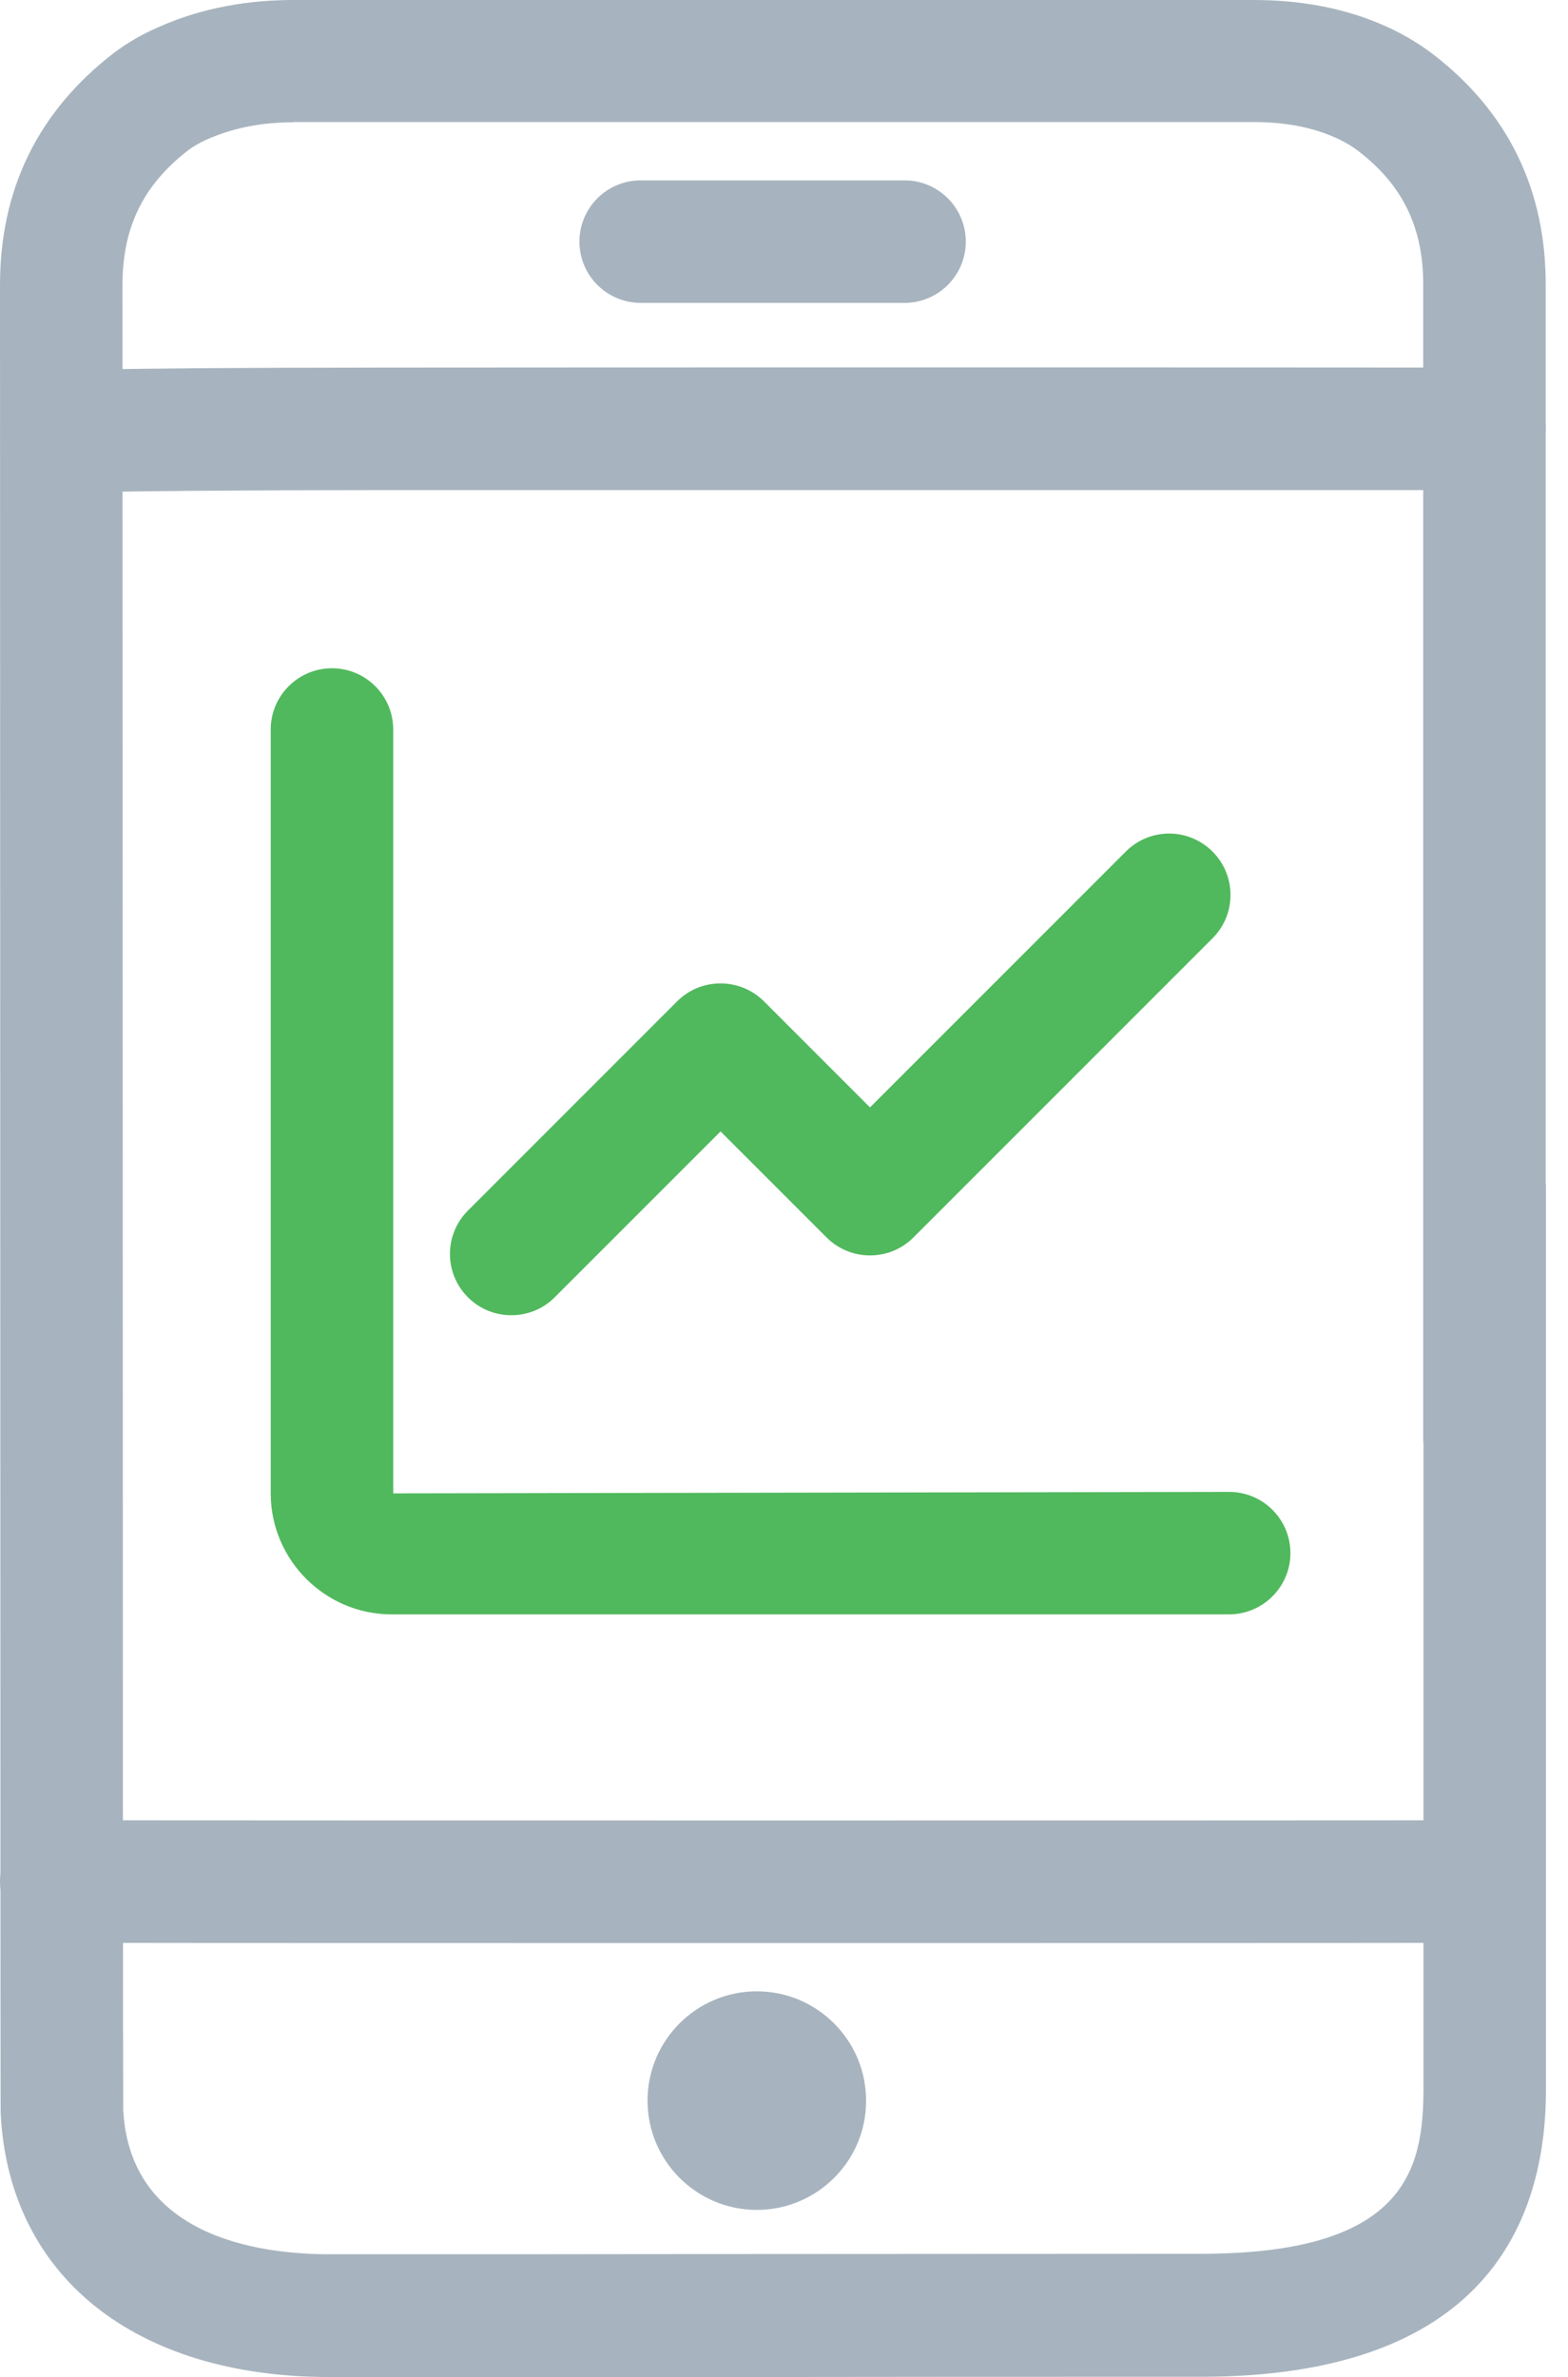 <?xml version="1.0" encoding="UTF-8"?> <svg xmlns="http://www.w3.org/2000/svg" width="64" height="97" viewBox="0 0 64 97" fill="none"><path d="M13.45 97C5.52 97 0.38 92.9 0.03 86.29C0.02 86.13 0.02 84.47 0.01 48.39L0 11.62C0 7.73 1.55 4.56 4.61 2.19C5.22 1.72 5.91 1.33 6.74 0.99C8.32 0.33 10.09 0 11.98 0H51.17C53.03 0 54.73 0.31 56.23 0.93C57.09 1.28 57.83 1.71 58.5 2.22C61.56 4.58 63.11 7.76 63.09 11.68C63.09 12.24 63.09 34.22 63.09 48.25C63.1 48.33 63.1 48.41 63.1 48.5C63.1 55.42 63.1 84.18 63.1 85.31C63.09 90.64 60.64 96.99 49.02 96.99C42.42 96.99 36.45 96.99 30.59 97C24.92 97 19.37 97 13.45 97ZM11.98 4.99C10.75 4.99 9.63 5.2 8.66 5.6C8.24 5.77 7.92 5.95 7.67 6.14C5.85 7.55 5 9.28 5 11.61L5.01 48.38C5.01 67.48 5.02 85.52 5.03 86.1C5.3 91.21 10.43 91.99 13.46 91.99C19.38 91.99 24.93 91.99 30.58 91.98C36.44 91.98 42.42 91.97 49.02 91.97C57.38 91.97 58.09 88.52 58.1 85.28C58.1 84.48 58.1 69.87 58.1 58.94C58.09 58.86 58.09 58.77 58.09 58.69C58.09 53.17 58.09 12.44 58.09 11.64C58.1 9.3 57.26 7.56 55.45 6.17C55.14 5.93 54.77 5.72 54.33 5.54C53.43 5.17 52.37 4.98 51.17 4.98H11.98V4.99Z" fill="#A7B4BF"></path><path d="M31.7 79.29C19.83 79.29 7.9 79.29 2.5 79.28C1.12 79.28 0 78.16 0 76.78C0 75.4 1.12 74.28 2.5 74.28C13.29 74.29 50.19 74.29 60.57 74.28C61.95 74.28 63.07 75.4 63.07 76.78C63.07 78.16 61.95 79.28 60.57 79.28C55.39 79.29 43.57 79.29 31.7 79.29Z" fill="#A7B4BF"></path><path d="M31.54 12.36C29.34 12.36 27.14 12.36 26.15 12.36C24.77 12.36 23.65 11.24 23.65 9.86C23.65 8.48 24.77 7.36 26.15 7.36C28.12 7.36 34.95 7.36 36.92 7.36C38.3 7.36 39.42 8.48 39.42 9.86C39.42 11.24 38.3 12.36 36.92 12.36C35.95 12.36 33.74 12.36 31.54 12.36Z" fill="#A7B4BF"></path><path d="M2.5 20.14C1.36 20.14 0.34 19.36 0.07 18.21C-0.24 16.87 0.59 15.52 1.94 15.21C2.27 15.13 2.78 15.01 15.61 15C26.23 14.99 49.96 14.99 60.59 15C61.97 15 63.09 16.12 63.09 17.5C63.09 18.88 61.97 20 60.59 20C49.97 20 26.24 20 15.62 20C10.88 20 3.87 20.04 2.88 20.12C2.74 20.13 2.62 20.14 2.5 20.14ZM3.07 20.07C3.01 20.08 2.95 20.09 2.9 20.1C2.97 20.1 3.03 20.08 3.07 20.07Z" fill="#A7B4BF"></path><path d="M30.89 90.18C28.43 90.18 26.43 88.18 26.43 85.72C26.43 83.26 28.43 81.26 30.89 81.26C33.35 81.26 35.35 83.26 35.35 85.72C35.36 88.18 33.35 90.18 30.89 90.18Z" fill="#A7B4BF"></path><path d="M50.16 65.879H15.99C13.27 65.879 11.05 63.66 11.05 60.94V29.77C11.05 28.39 12.17 27.27 13.55 27.27C14.93 27.27 16.05 28.39 16.05 29.77V60.94L50.17 60.88C51.55 60.88 52.67 61.999 52.67 63.38C52.67 64.76 51.54 65.879 50.16 65.879Z" fill="#50B95D"></path><path d="M20.87 53.67C20.23 53.67 19.59 53.43 19.1 52.94C18.12 51.96 18.12 50.38 19.1 49.4L27.64 40.86C28.11 40.39 28.74 40.13 29.41 40.13C30.07 40.13 30.71 40.39 31.18 40.86L35.51 45.19L45.95 34.75C46.93 33.77 48.51 33.77 49.49 34.75C50.47 35.73 50.47 37.31 49.49 38.29L37.28 50.5C36.81 50.97 36.18 51.23 35.51 51.23C34.85 51.23 34.21 50.97 33.74 50.5L29.41 46.17L22.63 52.95C22.15 53.43 21.51 53.67 20.87 53.67Z" fill="#50B95D"></path></svg> 